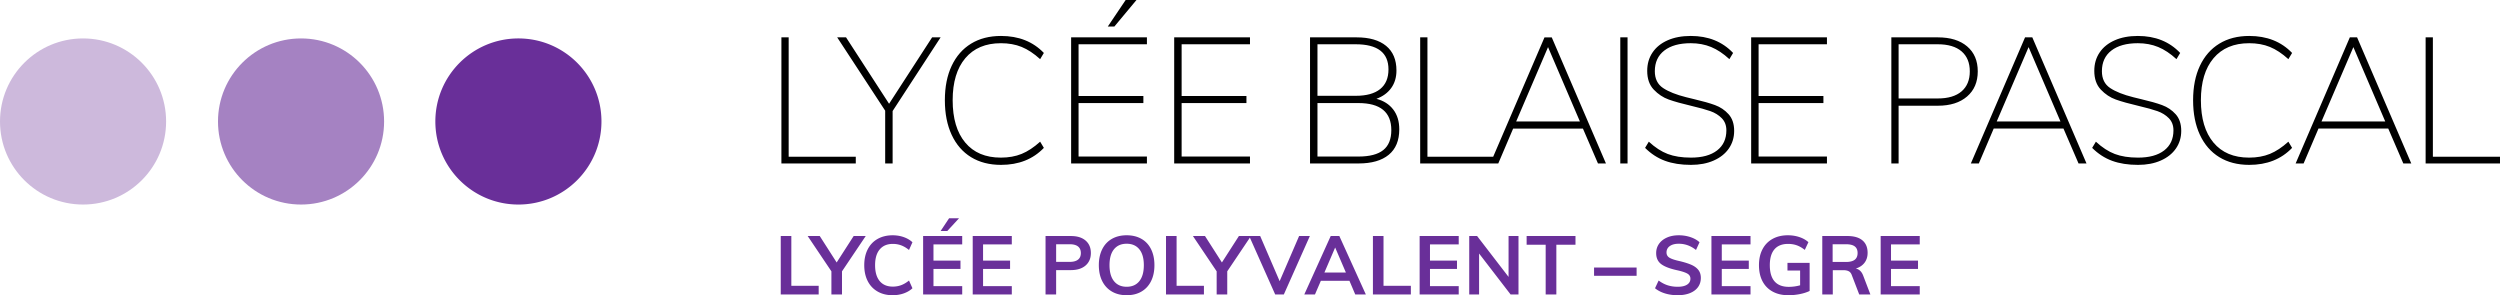 <svg xmlns="http://www.w3.org/2000/svg" width="2032.352" height="240" viewBox="0 0 2032.352 240"><path d="M641.139 30.375h-5.904V132.88H695.7v-5.47H641.14V30.375zm81.63 53.987l-34.985-53.987h-7.198l39.013 59.603v42.901h6.048V90.265l39.013-59.89h-6.91l-34.982 53.987zm90.842-49.234c6.333 0 11.97 1.007 16.916 3.023 4.942 2.015 9.956 5.325 15.044 9.932l3.022-5.038c-8.831-9.213-20.442-13.82-34.838-13.82-9.407 0-17.517 2.086-24.33 6.262-6.816 4.175-12.071 10.175-15.766 17.995-3.694 7.825-5.542 17.156-5.542 28.001 0 10.848 1.848 20.229 5.542 28.145 3.695 7.92 8.95 13.964 15.766 18.14 6.813 4.175 14.923 6.261 24.33 6.261 14.396 0 26.007-4.606 34.838-13.82l-3.022-5.038c-5.088 4.607-10.102 7.92-15.044 9.935-4.946 2.013-10.583 3.022-16.916 3.022-12.479 0-22.123-4.078-28.937-12.238-6.816-8.155-10.222-19.624-10.222-34.407 0-14.683 3.43-26.08 10.293-34.192 6.86-8.108 16.484-12.163 28.866-12.163zM923.885 0h-8.782l-14.541 21.596h5.328L923.885 0zm-53.123 132.879h61.618v-5.613h-55.571v-43.48h52.69V78.03h-52.69V35.99h55.571v-5.616h-61.618V132.88zm83.784 0h61.618v-5.613h-55.571v-43.48h52.69V78.03h-52.69V35.99h55.571v-5.616h-61.618V132.88zm164.417-52.546c5.182-1.92 9.188-4.847 12.022-8.782 2.829-3.935 4.246-8.686 4.246-14.254 0-8.733-2.808-15.402-8.424-20.012-5.611-4.606-13.6-6.91-23.97-6.91h-37.863V132.88h39.448c10.65 0 18.834-2.35 24.544-7.054 5.71-4.7 8.565-11.61 8.565-20.73 0-6.43-1.631-11.781-4.894-16.053-3.263-4.27-7.822-7.174-13.674-8.71zm-47.94-44.342h31.098c17.752 0 26.631 6.816 26.631 20.443 0 7.007-2.254 12.332-6.766 15.98-4.513 3.65-11.133 5.472-19.865 5.472h-31.097V35.99zm53.483 86.02c-4.371 3.503-11.112 5.255-20.226 5.255h-33.256v-43.48h33.256c17.852 0 26.778 7.342 26.778 22.028 0 7.294-2.186 12.693-6.552 16.197zm131.08-91.636l-41.703 97.034h-53.459V30.375h-5.904V132.88h63.49l12.09-28.362h56.724l12.236 28.362h6.479l-44.055-102.504h-5.898zm-23.033 68.385l25.91-60.466 25.914 60.466h-51.824zm84.646 34.119h5.904V30.375h-5.904V132.88zm77.023-47.437c-4.319-1.582-9.987-3.19-16.989-4.821l-6.478-1.585c-8.063-2.016-14.328-4.51-18.788-7.485-4.466-2.975-6.693-7.535-6.693-13.677 0-7.2 2.567-12.79 7.702-16.772 5.13-3.981 12.31-5.974 21.523-5.974 6.044 0 11.56 1.03 16.555 3.093 4.988 2.066 9.935 5.352 14.829 9.862l3.022-5.038c-8.737-9.213-20.204-13.82-34.406-13.82-7.2 0-13.465 1.176-18.788 3.527-5.328 2.353-9.433 5.663-12.31 9.932-2.88 4.272-4.318 9.24-4.318 14.903 0 6.429 1.772 11.517 5.323 15.258 3.55 3.744 7.608 6.432 12.168 8.063 4.554 1.634 10.918 3.407 19.075 5.326 6.139 1.44 11.06 2.808 14.756 4.105 3.692 1.294 6.787 3.215 9.287 5.757 2.494 2.544 3.744 5.83 3.744 9.862 0 7.006-2.52 12.452-7.561 16.34-5.036 3.888-12.116 5.83-21.235 5.83-7.389 0-13.674-.983-18.856-2.951-5.187-1.966-10.322-5.302-15.404-10.006l-3.028 5.038c4.8 4.8 10.196 8.304 16.2 10.51 5.997 2.207 13.025 3.31 21.088 3.31 7.007 0 13.172-1.17 18.5-3.527 5.328-2.35 9.428-5.613 12.309-9.788 2.881-4.176 4.32-8.947 4.32-14.325 0-5.66-1.512-10.17-4.534-13.533-3.023-3.357-6.693-5.83-11.013-7.414zm29.366 47.437h61.614v-5.613h-55.569v-43.48h52.693V78.03h-52.693V35.99h55.569v-5.616h-61.614V132.88zm175.58-95.16c-5.758-4.894-13.675-7.344-23.756-7.344h-37.863V132.88h5.903V85.946h31.96c9.982 0 17.878-2.494 23.682-7.485 5.81-4.991 8.712-11.804 8.712-20.443s-2.882-15.404-8.639-20.299zm-4.534 36.567c-4.466 3.84-10.918 5.76-19.363 5.76h-31.819V35.99h31.819c8.445 0 14.897 1.922 19.363 5.757 4.46 3.84 6.693 9.266 6.693 16.27 0 7.007-2.233 12.43-6.693 16.268zm51.61-43.91l-44.054 102.503h6.478l12.095-28.362h56.724l12.236 28.362h6.479l-44.055-102.504h-5.903zM1623.21 98.76l25.915-60.466 25.915 60.466h-51.83zm134.463-13.318c-4.319-1.582-9.987-3.19-16.989-4.821l-6.478-1.585c-8.063-2.016-14.328-4.51-18.788-7.485-4.465-2.975-6.693-7.535-6.693-13.677 0-7.2 2.567-12.79 7.702-16.772 5.13-3.981 12.31-5.974 21.523-5.974 6.045 0 11.561 1.03 16.555 3.093 4.988 2.066 9.935 5.352 14.83 9.862l3.021-5.038c-8.737-9.213-20.204-13.82-34.406-13.82-7.2 0-13.465 1.176-18.788 3.527-5.328 2.353-9.433 5.663-12.31 9.932-2.88 4.272-4.318 9.24-4.318 14.903 0 6.429 1.772 11.517 5.323 15.258 3.55 3.744 7.608 6.432 12.168 8.063 4.554 1.634 10.918 3.407 19.075 5.326 6.139 1.44 11.06 2.808 14.756 4.105 3.692 1.294 6.788 3.215 9.287 5.757 2.494 2.544 3.744 5.83 3.744 9.862 0 7.006-2.52 12.452-7.561 16.34-5.036 3.888-12.116 5.83-21.235 5.83-7.389 0-13.674-.983-18.856-2.951-5.187-1.966-10.322-5.302-15.404-10.006l-3.028 5.038c4.8 4.8 10.197 8.304 16.2 10.51 5.997 2.207 13.025 3.31 21.088 3.31 7.007 0 13.172-1.17 18.5-3.527 5.328-2.35 9.428-5.613 12.31-9.788 2.88-4.176 4.318-8.947 4.318-14.325 0-5.66-1.51-10.17-4.533-13.533-3.023-3.357-6.693-5.83-11.013-7.414zm70.686-50.314c6.332 0 11.969 1.007 16.916 3.023 4.941 2.015 9.956 5.325 15.043 9.932l3.023-5.038c-8.832-9.213-20.445-13.82-34.84-13.82-9.408 0-17.518 2.086-24.331 6.262-6.814 4.175-12.069 10.175-15.766 17.995-3.691 7.825-5.543 17.156-5.543 28.001 0 10.848 1.852 20.229 5.543 28.145 3.697 7.92 8.952 13.964 15.766 18.14 6.813 4.175 14.923 6.261 24.33 6.261 14.396 0 26.009-4.606 34.84-13.82l-3.022-5.038c-5.087 4.607-10.102 7.92-15.043 9.935-4.947 2.013-10.584 3.022-16.916 3.022-12.482 0-22.124-4.078-28.937-12.238-6.819-8.155-10.223-19.624-10.223-34.407 0-14.683 3.43-26.08 10.29-34.192 6.861-8.108 16.488-12.163 28.87-12.163zm81.912-4.753l-44.054 102.504h6.478l12.095-28.362h56.724l12.236 28.362h6.474l-44.05-102.504h-5.903zm-23.034 68.385l25.915-60.466 25.915 60.466h-51.83zm90.55 28.65V30.374h-5.898V132.88h60.463v-5.47h-54.564z"/><path d="M643.309 191.872h-8.61V239.4h30.838v-7.075h-22.228v-40.452zm50.666 0l-13.818 21.492-13.752-21.492h-9.812l19.292 28.702V239.4h8.61v-18.825l19.292-28.702h-9.812zm31.837 6.406c2.405 0 4.661.392 6.776 1.171 2.113.78 4.238 2.034 6.374 3.77l2.803-6.274c-1.87-1.778-4.217-3.17-7.04-4.173-2.827-.999-5.841-1.5-9.047-1.5-4.672 0-8.756.993-12.249 2.97-3.493 1.98-6.173 4.805-8.042 8.475-1.87 3.671-2.803 7.959-2.803 12.853 0 4.936.934 9.245 2.803 12.916 1.87 3.67 4.55 6.505 8.042 8.507 3.493 2.003 7.577 3.007 12.25 3.007 3.205 0 6.22-.502 9.045-1.5 2.824-1.005 5.172-2.396 7.041-4.173l-2.803-6.275c-2.136 1.736-4.261 2.99-6.374 3.77-2.115.779-4.371 1.171-6.776 1.171-4.628 0-8.186-1.506-10.68-4.507-2.492-3.007-3.737-7.31-3.737-12.916 0-5.563 1.255-9.836 3.77-12.816 2.515-2.98 6.063-4.476 10.647-4.476zm24.633 41.12h31.774v-6.807h-23.363V218.64h21.96v-6.809h-21.96v-13.15h23.363v-6.809h-31.774V239.4zm29.17-61.942h-8.076l-6.876 10.343h5.407l9.545-10.343zm11.146 61.943h31.774v-6.808h-23.363V218.64h21.959v-6.809h-21.96v-13.15h23.364v-6.809H790.76V239.4zm79.83-47.527h-20.625V239.4h8.61v-19.823h12.016c5.072 0 9.043-1.25 11.914-3.74 2.87-2.493 4.306-5.877 4.306-10.149s-1.425-7.64-4.272-10.112c-2.847-2.469-6.832-3.703-11.948-3.703zm5.774 19.19c-1.535 1.224-3.794 1.836-6.775 1.836h-11.014V198.55h11.014c3.025 0 5.295.612 6.808 1.835 1.514 1.224 2.27 3.012 2.27 5.37 0 2.317-.766 4.084-2.303 5.308zm51.6-16.852c-3.405-1.961-7.42-2.939-12.048-2.939-4.63 0-8.647.978-12.05 2.939-3.405 1.955-6.02 4.774-7.844 8.445-1.825 3.67-2.735 7.974-2.735 12.915 0 4.983.923 9.313 2.769 12.984 1.846 3.67 4.473 6.494 7.877 8.476s7.397 2.97 11.983 2.97c4.627 0 8.633-.988 12.013-2.97 3.383-1.982 5.985-4.805 7.81-8.476 1.825-3.671 2.737-8 2.737-12.984 0-4.941-.902-9.245-2.703-12.915s-4.406-6.49-7.81-8.445zm-1.77 34.375c-2.448 3.028-5.873 4.539-10.278 4.539-4.406 0-7.834-1.511-10.28-4.539-2.448-3.027-3.671-7.362-3.671-13.015 0-5.652 1.223-9.972 3.67-12.952 2.447-2.98 5.875-4.47 10.28-4.47 4.406 0 7.83 1.5 10.278 4.507 2.447 3.001 3.673 7.304 3.673 12.915 0 5.653-1.226 9.988-3.673 13.015zm30.304-36.713h-8.61V239.4h30.838v-7.075H956.5v-40.452zm99.596 0l-15.823 36.713-15.823-36.713h-17.287l-13.817 21.492-13.752-21.492h-9.813l19.293 28.702V239.4h8.61v-18.825l18.408-27.387 20.576 46.212h7.01l21.161-47.527h-8.743zm25.695 0L1060.3 239.4h8.68l4.805-11.149h23.227l4.738 11.149h8.612l-21.56-47.527h-7.012zm-5.134 29.706l8.742-20.361 8.743 20.361h-17.485zm48.06-29.706h-8.613V239.4h30.84v-7.075h-22.228v-40.452zm29.365 47.527h31.772v-6.808h-23.364V218.64h21.962v-6.809h-21.962v-13.15h23.364v-6.809h-31.772V239.4zm72.29-14.286l-25.569-33.24h-6.405v47.526h8.01V206.09l25.633 33.309h6.405v-47.527h-8.073v33.241zm14.684-26.166h15.488V239.4h8.675v-40.452h15.556v-7.075h-39.72v7.075zm133.888 16.32c-2.494-1.088-5.72-2.102-9.679-3.038-3.833-.842-6.536-1.757-8.11-2.735-1.584-.978-2.374-2.4-2.374-4.272 0-2.18.89-3.906 2.672-5.171 1.778-1.271 4.204-1.904 7.274-1.904 5.119 0 9.794 1.69 14.019 5.072l2.87-6.274c-1.914-1.778-4.371-3.17-7.378-4.173-3.001-.999-6.17-1.5-9.511-1.5-3.65 0-6.86.621-9.643 1.871-2.781 1.245-4.93 2.96-6.442 5.135-1.516 2.186-2.27 4.675-2.27 7.477 0 3.917 1.355 6.897 4.074 8.947 2.714 2.045 7.049 3.713 13.015 5.004 3.828.847 6.573 1.747 8.241 2.704 1.673.957 2.505 2.327 2.505 4.104 0 2.092-.9 3.718-2.704 4.874-1.804 1.16-4.35 1.736-7.644 1.736-2.98 0-5.726-.413-8.241-1.234s-4.931-2.102-7.242-3.838l-2.94 6.275c2.228 1.824 4.932 3.226 8.111 4.204 3.184.977 6.599 1.469 10.249 1.469 3.87 0 7.232-.58 10.076-1.736 2.85-1.156 5.03-2.792 6.542-4.905 1.51-2.112 2.269-4.596 2.269-7.446 0-2.578-.664-4.727-2.003-6.437-1.333-1.715-3.247-3.116-5.736-4.21zm16.351 24.132h31.777v-6.808h-23.363V218.64h21.956v-6.809h-21.956v-13.15h23.363v-6.809h-31.777V239.4zm61.812-19.494h10.28v12.016a34.03 34.03 0 0 1-9.213 1.27c-5.12 0-8.968-1.479-11.546-4.439-2.583-2.96-3.875-7.352-3.875-13.182 0-5.652 1.255-9.945 3.77-12.884s6.223-4.408 11.117-4.408c2.536 0 4.874.382 7.007 1.135 2.139.758 4.32 2.002 6.542 3.738l2.938-6.274c-1.96-1.778-4.397-3.159-7.31-4.137-2.912-.977-6.04-1.469-9.375-1.469-4.764 0-8.916.978-12.45 2.939-3.54 1.955-6.265 4.763-8.179 8.408-1.914 3.65-2.87 7.969-2.87 12.952 0 5.072.956 9.433 2.87 13.083 1.914 3.65 4.675 6.453 8.278 8.408 3.603 1.961 7.854 2.939 12.748 2.939 3.205 0 6.343-.314 9.412-.936 3.07-.622 5.695-1.47 7.875-2.536v-22.83h-18.019v6.207zm55.537-1.6c3.07-.936 5.438-2.505 7.106-4.706 1.668-2.202 2.505-4.884 2.505-8.042 0-4.408-1.401-7.786-4.204-10.145-2.808-2.358-6.902-3.54-12.283-3.54h-20.362V239.4h8.544v-19.76h8.613c1.777 0 3.226.292 4.34.867 1.108.58 1.934 1.606 2.468 3.075l6.076 15.818h9.077l-5.81-15.222c-1.244-3.336-3.267-5.292-6.07-5.872zm-8.079-5.339h-10.745V198.55h10.745c3.295 0 5.705.585 7.242 1.767 1.538 1.177 2.301 2.97 2.301 5.37 0 2.453-.779 4.272-2.332 5.475-1.558 1.203-3.964 1.804-7.21 1.804zm60.076-14.285v-6.809h-31.776V239.4h31.776v-6.808h-23.363V218.64h21.957v-6.809h-21.957v-13.15h23.363zm-264.76 25.516h34.585v-6.677h-34.584v6.677zM421.433 31.241c-37.29 0-67.519 30.23-67.519 67.519s30.23 67.518 67.519 67.518c37.29 0 67.518-30.229 67.518-67.518S458.721 31.24 421.432 31.24z" fill="#692f99"/><circle cx="244.734" cy="98.76" r="67.519" fill="#a582c2"/><circle cx="67.519" cy="98.76" r="67.519" fill="#cdb9dc"/></svg>
